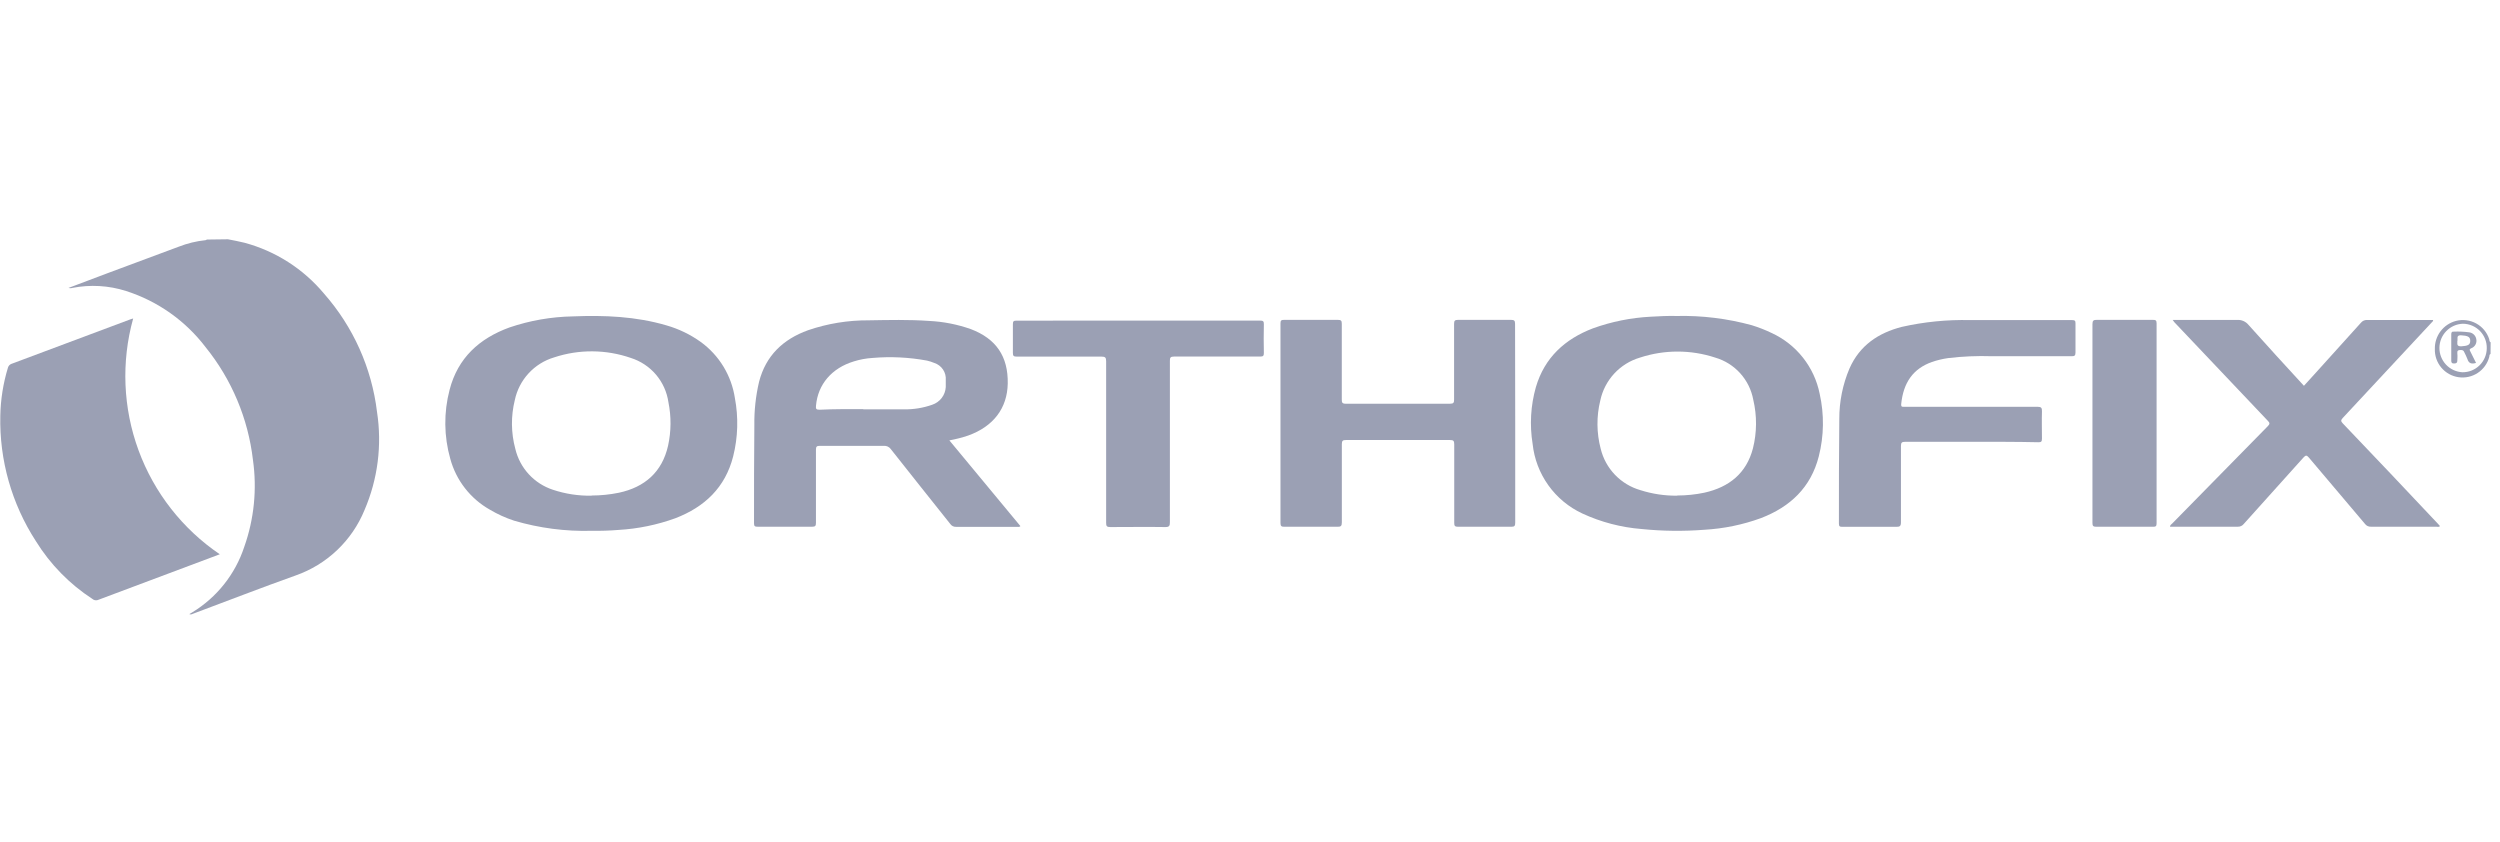 <?xml version="1.0" encoding="UTF-8"?> <svg xmlns="http://www.w3.org/2000/svg" width="193" height="65" viewBox="0 0 193 65" fill="none"><path d="M17.596 18.472C18.023 18.561 18.451 18.63 18.878 18.741C21.278 19.387 23.42 20.758 25.013 22.666C27.269 25.226 28.696 28.409 29.105 31.797C29.502 34.364 29.167 36.991 28.14 39.377C27.661 40.547 26.94 41.601 26.024 42.471C25.108 43.342 24.018 44.008 22.825 44.426C20.189 45.365 17.579 46.382 14.956 47.36C14.853 47.398 14.755 47.471 14.614 47.411L14.849 47.27C16.743 46.116 18.164 44.324 18.856 42.218C19.619 40.067 19.849 37.763 19.527 35.504C19.157 32.317 17.89 29.3 15.874 26.804C14.32 24.762 12.175 23.247 9.731 22.465C8.392 22.038 6.966 21.956 5.587 22.226C5.491 22.257 5.388 22.257 5.292 22.226L8.283 21.098L13.79 19.048C14.46 18.785 15.162 18.614 15.879 18.54C15.914 18.53 15.947 18.514 15.977 18.493L17.596 18.472Z" fill="#9BA0B4"></path><path d="M192.269 27.325C192.162 27.367 192.196 27.478 192.17 27.555C192.036 28.062 191.719 28.501 191.282 28.79C190.844 29.078 190.315 29.196 189.796 29.12C189.277 29.044 188.805 28.78 188.468 28.378C188.131 27.976 187.954 27.464 187.971 26.94C187.959 26.448 188.113 25.967 188.41 25.573C188.706 25.18 189.126 24.899 189.603 24.775C190.128 24.639 190.685 24.709 191.161 24.969C191.638 25.229 191.997 25.66 192.166 26.176C192.196 26.261 192.166 26.377 192.277 26.428L192.269 27.325ZM191.978 26.898C191.985 26.65 191.942 26.404 191.852 26.173C191.763 25.943 191.627 25.733 191.455 25.555C191.283 25.378 191.076 25.236 190.849 25.14C190.621 25.043 190.376 24.993 190.128 24.993C189.646 25.011 189.19 25.214 188.854 25.56C188.518 25.905 188.328 26.367 188.324 26.849C188.319 27.331 188.501 27.796 188.83 28.148C189.16 28.5 189.613 28.711 190.094 28.738C190.587 28.744 191.063 28.554 191.416 28.209C191.769 27.865 191.971 27.395 191.978 26.902V26.898Z" fill="#9BA0B4"></path><path d="M129.431 24.394C131.39 24.349 133.346 24.589 135.237 25.107C135.761 25.268 136.272 25.468 136.766 25.705C137.712 26.139 138.542 26.791 139.187 27.608C139.833 28.425 140.275 29.383 140.479 30.403C140.836 31.996 140.813 33.651 140.41 35.233C139.799 37.634 138.201 39.133 135.941 40C134.542 40.51 133.075 40.812 131.588 40.897C129.973 41.023 128.35 41.005 126.739 40.841C125.155 40.717 123.606 40.312 122.163 39.645C121.113 39.157 120.206 38.406 119.532 37.463C118.858 36.521 118.44 35.42 118.318 34.268C118.081 32.805 118.167 31.308 118.571 29.882C119.241 27.606 120.809 26.175 122.979 25.346C124.409 24.832 125.906 24.529 127.423 24.45C128.093 24.411 128.773 24.377 129.431 24.394ZM129.486 38.253C130.19 38.252 130.891 38.179 131.58 38.035C133.485 37.608 134.822 36.545 135.326 34.618C135.636 33.386 135.645 32.097 135.352 30.86C135.212 30.098 134.863 29.391 134.344 28.816C133.825 28.241 133.156 27.822 132.413 27.606C130.527 26.986 128.492 26.986 126.607 27.606C125.845 27.83 125.158 28.256 124.619 28.839C124.08 29.422 123.708 30.139 123.543 30.916C123.241 32.141 123.252 33.423 123.573 34.644C123.757 35.399 124.137 36.092 124.675 36.653C125.213 37.214 125.89 37.623 126.637 37.839C127.557 38.133 128.519 38.277 129.486 38.266V38.253Z" fill="#9BA0B4"></path><path d="M45.672 40.978C43.65 41.033 41.631 40.769 39.691 40.197C39.035 39.982 38.404 39.696 37.811 39.343C37.07 38.924 36.42 38.363 35.897 37.691C35.374 37.02 34.989 36.252 34.765 35.431C34.268 33.687 34.249 31.842 34.71 30.088C35.346 27.632 37.004 26.125 39.332 25.279C40.913 24.742 42.567 24.454 44.237 24.425C46.668 24.327 49.09 24.425 51.444 25.117C52.395 25.388 53.293 25.822 54.097 26.398C54.801 26.909 55.397 27.555 55.85 28.299C56.302 29.042 56.602 29.868 56.733 30.729C57.016 32.222 56.971 33.76 56.6 35.234C55.99 37.635 54.4 39.138 52.136 40.009C50.727 40.519 49.252 40.823 47.757 40.91C47.073 40.966 46.373 40.987 45.672 40.978ZM45.672 38.254C46.378 38.253 47.082 38.182 47.774 38.04C49.773 37.613 51.115 36.447 51.576 34.406C51.818 33.301 51.826 32.157 51.602 31.049C51.488 30.264 51.156 29.527 50.642 28.922C50.128 28.318 49.454 27.871 48.697 27.632C46.783 26.969 44.703 26.954 42.78 27.59C42.023 27.815 41.341 28.241 40.806 28.822C40.272 29.403 39.904 30.118 39.742 30.891C39.437 32.125 39.45 33.417 39.781 34.645C39.953 35.377 40.31 36.053 40.819 36.608C41.328 37.162 41.971 37.576 42.686 37.81C43.65 38.131 44.661 38.285 45.676 38.267L45.672 38.254Z" fill="#9BA0B4"></path><path d="M16.968 42.79C13.793 43.982 10.666 45.148 7.539 46.326C7.469 46.347 7.395 46.35 7.324 46.334C7.253 46.319 7.187 46.285 7.133 46.237C5.368 45.09 3.879 43.567 2.771 41.778C0.904 38.898 -0.053 35.523 0.024 32.092C0.049 30.835 0.247 29.587 0.613 28.385C0.631 28.319 0.663 28.259 0.709 28.208C0.754 28.157 0.811 28.119 0.874 28.094L10.115 24.635L10.281 24.588C9.351 27.94 9.496 31.499 10.695 34.764C11.895 38.03 14.088 40.837 16.968 42.79Z" fill="#9BA0B4"></path><path d="M73.291 33.997L78.777 40.617C78.687 40.71 78.593 40.668 78.512 40.672C76.944 40.672 75.372 40.672 73.812 40.672C73.725 40.678 73.638 40.661 73.559 40.622C73.481 40.584 73.413 40.526 73.364 40.454C71.834 38.524 70.292 36.61 68.767 34.667C68.707 34.584 68.627 34.518 68.534 34.474C68.442 34.431 68.339 34.412 68.237 34.419C66.588 34.419 64.939 34.419 63.29 34.419C63.059 34.419 62.991 34.475 62.991 34.714C62.991 36.598 62.991 38.481 62.991 40.369C62.991 40.599 62.935 40.663 62.696 40.663C61.299 40.663 59.898 40.663 58.501 40.663C58.291 40.663 58.206 40.638 58.21 40.394C58.21 37.87 58.21 35.351 58.236 32.827C58.22 31.7 58.342 30.575 58.599 29.478C59.12 27.454 60.453 26.19 62.38 25.494C63.885 24.978 65.467 24.72 67.058 24.729C68.613 24.703 70.177 24.665 71.732 24.776C72.829 24.829 73.913 25.042 74.949 25.408C76.905 26.151 77.832 27.518 77.798 29.606C77.764 31.515 76.692 32.925 74.739 33.625C74.266 33.784 73.782 33.908 73.291 33.997ZM66.644 31.601C67.682 31.601 68.724 31.601 69.762 31.601C70.512 31.616 71.259 31.496 71.967 31.246C72.258 31.149 72.513 30.967 72.7 30.724C72.887 30.48 72.996 30.186 73.013 29.88C73.013 29.7 73.013 29.521 73.013 29.341C73.036 29.055 72.962 28.768 72.802 28.529C72.642 28.29 72.407 28.111 72.133 28.022C71.949 27.945 71.759 27.884 71.565 27.838C70.179 27.582 68.765 27.513 67.361 27.633C66.872 27.663 66.389 27.752 65.921 27.898C64.213 28.415 63.14 29.67 62.995 31.315C62.974 31.554 62.995 31.635 63.277 31.631C64.405 31.575 65.546 31.584 66.644 31.584V31.601Z" fill="#9BA0B4"></path><path d="M116.975 32.689C116.975 35.251 116.975 37.804 116.975 40.346C116.975 40.585 116.928 40.671 116.668 40.666C115.301 40.666 113.931 40.666 112.558 40.666C112.314 40.666 112.267 40.594 112.267 40.368C112.267 38.343 112.267 36.319 112.267 34.294C112.267 34.021 112.19 33.97 111.934 33.97C109.265 33.97 106.595 33.97 103.924 33.97C103.672 33.97 103.59 34.013 103.59 34.29C103.59 36.306 103.59 38.318 103.59 40.333C103.59 40.62 103.501 40.671 103.24 40.666C101.882 40.666 100.523 40.666 99.16 40.666C98.942 40.666 98.853 40.632 98.853 40.38C98.853 35.255 98.853 30.119 98.853 24.971C98.853 24.745 98.912 24.689 99.135 24.694C100.516 24.694 101.896 24.694 103.274 24.694C103.518 24.694 103.59 24.745 103.586 25.001C103.586 26.944 103.586 28.892 103.586 30.835C103.586 31.078 103.616 31.168 103.902 31.168C106.58 31.168 109.258 31.168 111.938 31.168C112.212 31.168 112.259 31.087 112.255 30.839C112.255 28.892 112.255 26.949 112.255 25.005C112.255 24.749 112.323 24.694 112.566 24.694C113.925 24.694 115.288 24.694 116.646 24.694C116.89 24.694 116.963 24.745 116.963 25.001C116.971 27.564 116.975 30.126 116.975 32.689Z" fill="#9BA0B4"></path><path d="M167.729 24.698H168.08C169.622 24.698 171.16 24.698 172.698 24.698C172.867 24.686 173.037 24.715 173.192 24.783C173.347 24.851 173.484 24.955 173.591 25.087C174.992 26.658 176.419 28.209 177.863 29.784L178.671 28.896C179.873 27.569 181.07 26.242 182.264 24.916C182.322 24.844 182.396 24.787 182.481 24.749C182.566 24.712 182.658 24.696 182.751 24.702C184.348 24.702 185.946 24.702 187.548 24.702H187.839C187.839 24.817 187.758 24.856 187.711 24.911C185.432 27.369 183.147 29.823 180.854 32.274C180.687 32.454 180.73 32.531 180.854 32.676C183.303 35.238 185.748 37.818 188.189 40.414L188.369 40.615C188.275 40.709 188.168 40.662 188.078 40.662C186.399 40.662 184.72 40.662 183.041 40.662C182.954 40.667 182.866 40.651 182.786 40.615C182.707 40.578 182.637 40.523 182.584 40.453C181.14 38.745 179.687 37.036 178.248 35.328C178.081 35.136 178.008 35.119 177.82 35.328C176.291 37.036 174.749 38.745 173.215 40.453C173.161 40.521 173.091 40.576 173.012 40.612C172.932 40.649 172.845 40.666 172.758 40.662C171.019 40.662 169.28 40.662 167.524 40.662C167.524 40.53 167.635 40.478 167.704 40.406C170.156 37.903 172.611 35.403 175.069 32.906C175.244 32.731 175.24 32.646 175.069 32.479C172.66 29.948 170.256 27.413 167.858 24.873L167.729 24.698Z" fill="#9BA0B4"></path><path d="M152.187 34.107C150.478 34.107 148.77 34.107 147.091 34.107C146.834 34.107 146.753 34.158 146.753 34.427C146.753 36.392 146.753 38.356 146.753 40.321C146.753 40.62 146.663 40.675 146.386 40.671C144.997 40.671 143.609 40.671 142.216 40.671C142.024 40.671 141.964 40.624 141.964 40.423C141.964 37.733 141.964 35.038 141.994 32.347C141.989 31.008 142.257 29.681 142.78 28.448C143.562 26.675 144.993 25.706 146.817 25.236C148.543 24.846 150.311 24.67 152.081 24.711C154.708 24.711 157.34 24.711 159.967 24.711C160.181 24.711 160.232 24.766 160.228 24.971C160.228 25.723 160.228 26.471 160.228 27.218C160.228 27.474 160.134 27.5 159.92 27.5C157.872 27.5 155.824 27.5 153.777 27.5C152.647 27.463 151.516 27.511 150.393 27.645C149.969 27.706 149.551 27.806 149.146 27.944C147.71 28.456 146.937 29.511 146.77 31.215C146.77 31.365 146.796 31.416 146.941 31.403H147.155C150.53 31.403 153.909 31.403 157.288 31.403C157.587 31.403 157.647 31.485 157.639 31.766C157.617 32.467 157.639 33.163 157.639 33.863C157.639 34.09 157.583 34.145 157.357 34.141C155.644 34.102 153.913 34.107 152.187 34.107Z" fill="#9BA0B4"></path><path d="M87.915 24.75H97.271C97.489 24.75 97.579 24.784 97.57 25.032C97.553 25.772 97.553 26.511 97.57 27.248C97.57 27.466 97.519 27.526 97.292 27.526C95.075 27.526 92.853 27.526 90.636 27.526C90.359 27.526 90.311 27.611 90.316 27.863C90.316 32.01 90.316 36.157 90.316 40.304C90.316 40.59 90.273 40.693 89.953 40.689C88.543 40.667 87.133 40.689 85.723 40.689C85.458 40.689 85.39 40.629 85.394 40.364C85.394 36.204 85.394 32.049 85.394 27.889C85.394 27.599 85.322 27.53 85.035 27.53C82.856 27.53 80.678 27.53 78.499 27.53C78.272 27.53 78.191 27.488 78.195 27.244C78.195 26.505 78.195 25.767 78.195 25.028C78.195 24.801 78.251 24.754 78.473 24.754C81.639 24.754 84.77 24.75 87.915 24.75Z" fill="#9BA0B4"></path><path d="M161.537 32.65C161.537 30.088 161.537 27.568 161.537 25.027C161.537 24.741 161.623 24.689 161.883 24.694C163.324 24.694 164.763 24.694 166.198 24.694C166.407 24.694 166.489 24.719 166.489 24.958C166.489 30.103 166.489 35.247 166.489 40.389C166.489 40.62 166.429 40.671 166.207 40.666C164.746 40.666 163.289 40.666 161.828 40.666C161.584 40.666 161.537 40.59 161.537 40.368C161.541 37.797 161.537 35.221 161.537 32.65Z" fill="#9BA0B4"></path><path d="M191.151 28.018C190.817 28.116 190.591 28.07 190.484 27.719C190.411 27.534 190.328 27.353 190.236 27.177C190.189 27.053 190.112 27.027 189.988 27.019C189.766 27.019 189.681 27.062 189.706 27.292C189.732 27.523 189.706 27.655 189.706 27.83C189.706 28.005 189.638 28.057 189.463 28.061C189.288 28.065 189.232 28.001 189.237 27.822C189.237 27.155 189.237 26.489 189.237 25.819C189.237 25.652 189.279 25.588 189.454 25.601C189.834 25.586 190.214 25.603 190.591 25.652C190.731 25.663 190.864 25.72 190.968 25.814C191.072 25.909 191.143 26.035 191.168 26.173C191.201 26.321 191.179 26.476 191.104 26.609C191.03 26.741 190.91 26.842 190.766 26.891C190.621 26.959 190.651 27.015 190.698 27.108L191.151 28.018ZM189.706 26.31C189.732 26.498 189.6 26.737 189.997 26.737C190.518 26.703 190.702 26.626 190.702 26.31C190.702 25.994 190.501 25.913 189.976 25.883C189.608 25.883 189.749 26.135 189.719 26.31H189.706Z" fill="#9BA0B4"></path></svg> 